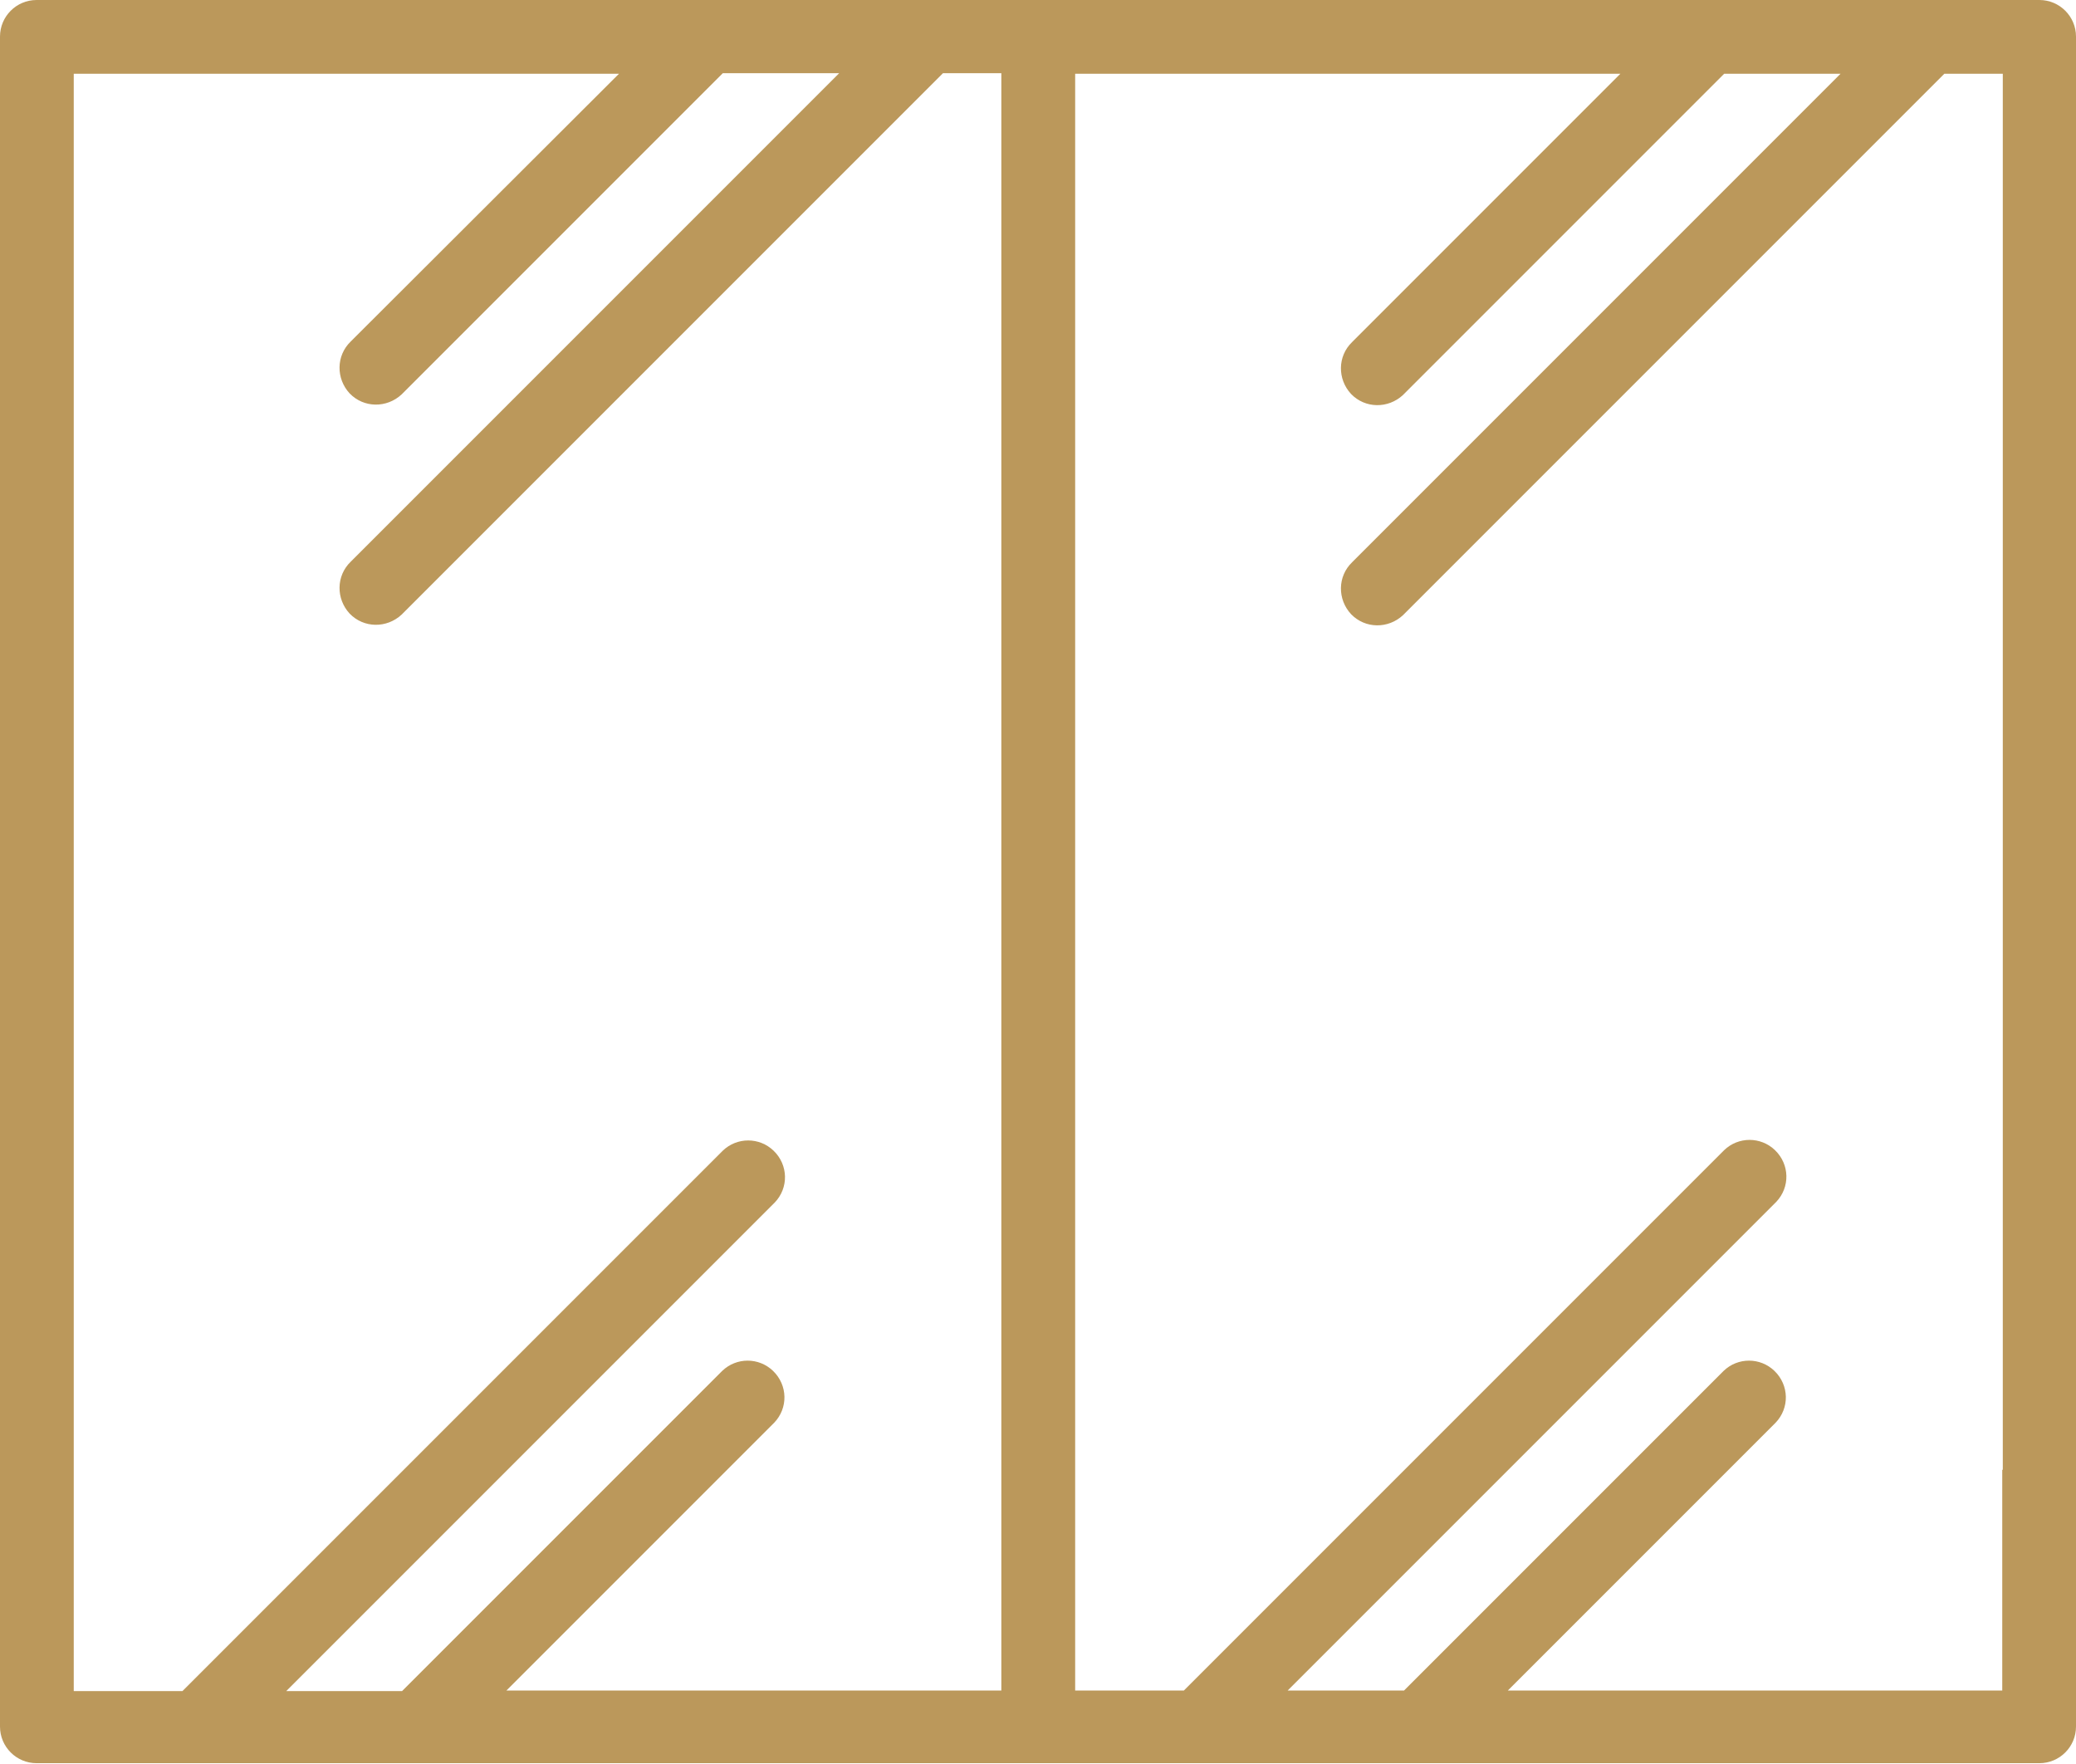 <?xml version="1.0" encoding="utf-8"?>
<!-- Generator: Adobe Illustrator 24.2.0, SVG Export Plug-In . SVG Version: 6.00 Build 0)  -->
<svg version="1.1" id="Layer_1" xmlns="http://www.w3.org/2000/svg" xmlns:xlink="http://www.w3.org/1999/xlink" x="0px" y="0px"
	 viewBox="0 0 380 322.8" style="enable-background:new 0 0 380 322.8;" xml:space="preserve">
<style type="text/css">
	.st0{fill:#BB985B;}
</style>
<g>
	<path class="st0" d="M196.7,207.3V6.7c0-3.7-3-6.7-6.7-6.7H6.7C3,0,0,3,0,6.7v99.6v15.9v193.8c0,3.7,3,6.7,6.7,6.7H190
		c3.7,0,6.7-3,6.7-6.7v-92.9V207.3z M183.3,269v40.4H92.7l49-49c2.6-2.7,2.5-6.9-0.2-9.5c-2.6-2.5-6.7-2.5-9.3,0l-58.6,58.6H52.4
		l89.4-89.4c2.6-2.7,2.5-6.9-0.2-9.5c-2.6-2.5-6.7-2.5-9.3,0l-98.9,98.9H13.5V13.5h99.8L64.2,62.5c-2.7,2.6-2.7,6.8-0.2,9.5
		c2.6,2.7,6.8,2.7,9.5,0.2c0.1-0.1,0.1-0.1,0.2-0.2l58.6-58.6h21.3l-89.4,89.4c-2.7,2.6-2.7,6.8-0.2,9.5c2.6,2.7,6.8,2.7,9.5,0.2
		c0.1-0.1,0.1-0.1,0.2-0.2l98.9-98.9h10.7V269z"/>
	<path class="st0" d="M380,207.3V6.7c0-3.7-3-6.7-6.7-6.7H190c-3.7,0-6.7,3-6.7,6.7v99.6v15.9v193.8c0,3.7,3,6.7,6.7,6.7h183.3
		c3.7,0,6.7-3,6.7-6.7v-92.9V207.3z M366.5,269v40.4H276l49-49c2.6-2.7,2.5-6.9-0.2-9.5c-2.6-2.5-6.7-2.5-9.3,0L257,309.4h-21.3
		l89.4-89.4c2.6-2.7,2.5-6.9-0.2-9.5c-2.6-2.5-6.7-2.5-9.3,0l-98.9,98.9h-19.9V13.5h99.8l-49.1,49.1c-2.7,2.6-2.7,6.8-0.2,9.5
		c2.6,2.7,6.8,2.7,9.5,0.2c0.1-0.1,0.1-0.1,0.2-0.2l58.6-58.6h21.3l-89.4,89.4c-2.7,2.6-2.7,6.8-0.2,9.5c2.6,2.7,6.8,2.7,9.5,0.2
		c0.1-0.1,0.1-0.1,0.2-0.2l98.9-98.9h10.7V269z"/>
</g>
</svg>

